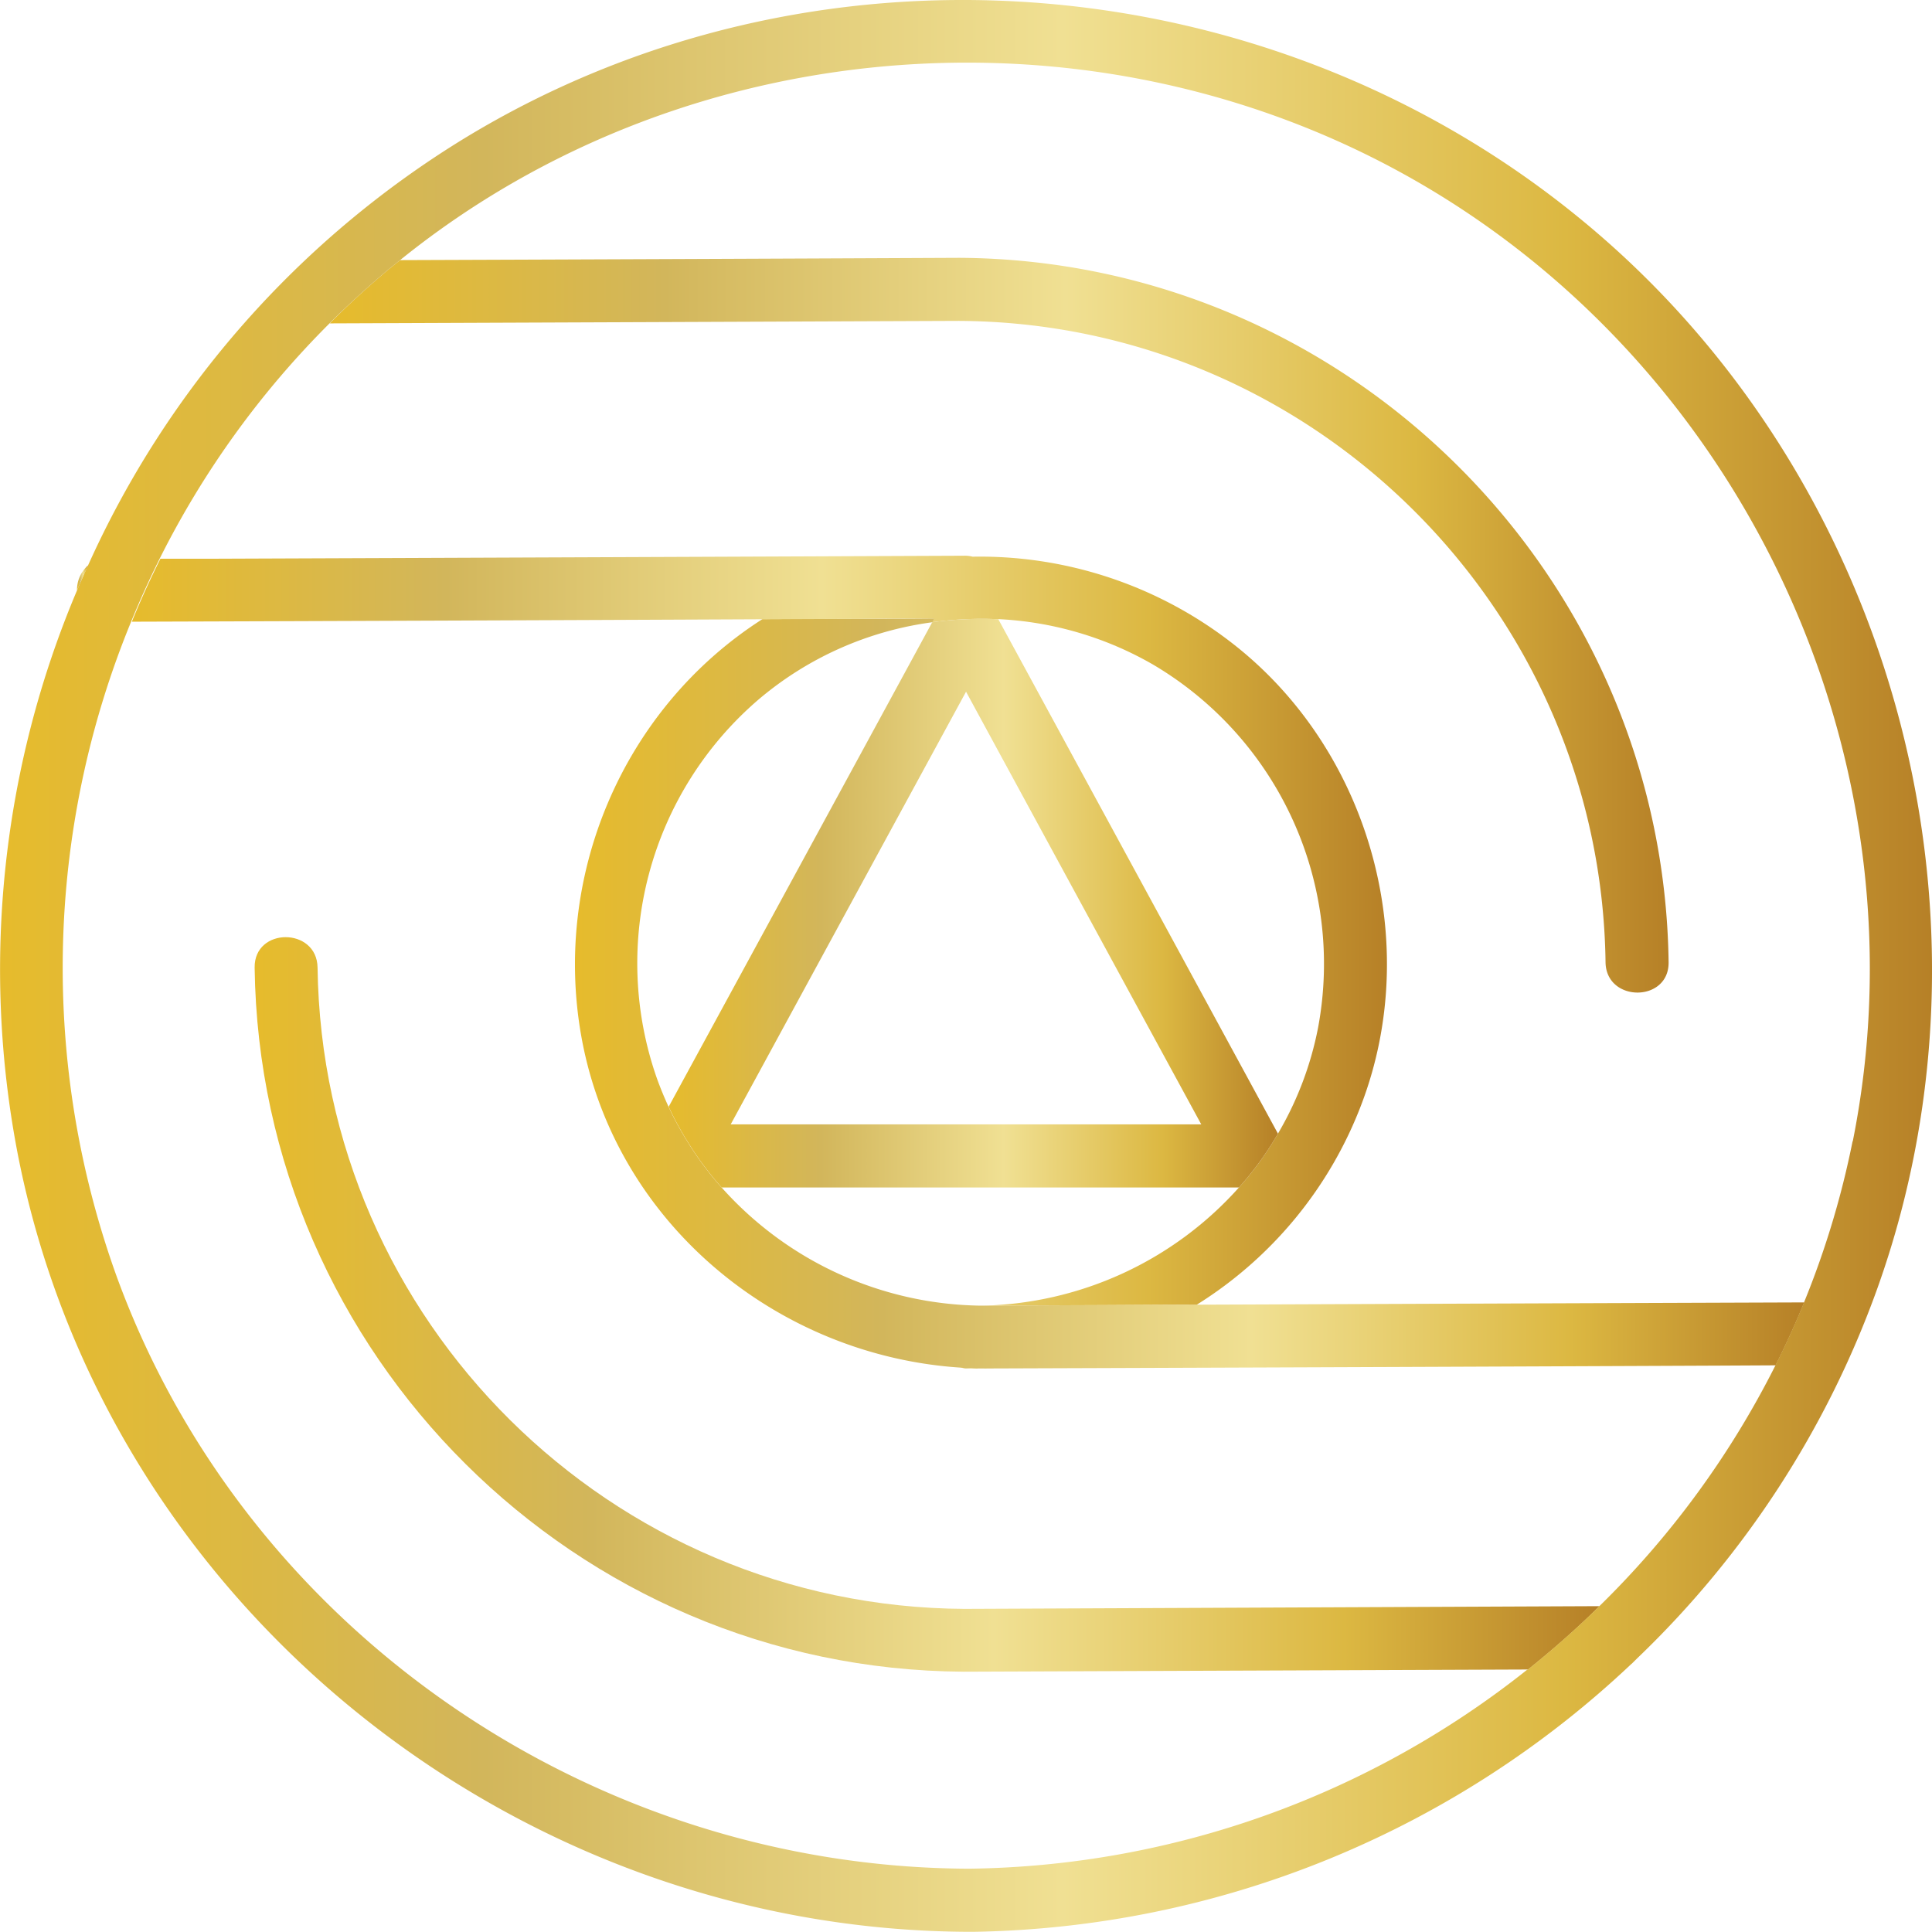 <svg xmlns="http://www.w3.org/2000/svg" xmlns:xlink="http://www.w3.org/1999/xlink" viewBox="0 0 405.92 405.88"><defs><style>.cls-1{fill:url(#linear-gradient);}.cls-2{fill:url(#linear-gradient-2);}.cls-3{fill:url(#linear-gradient-3);}.cls-4{fill:url(#linear-gradient-4);}.cls-5{fill:url(#linear-gradient-5);}.cls-6{fill:url(#linear-gradient-6);}.cls-7{fill:url(#linear-gradient-7);}.cls-8{fill:url(#linear-gradient-8);}</style><linearGradient id="linear-gradient" x1="69.29" y1="131.35" x2="350.58" y2="131.35" gradientUnits="userSpaceOnUse"><stop offset="0" stop-color="#e6bb2c"/><stop offset="0.25" stop-color="#d2b65b"/><stop offset="0.55" stop-color="#f0e093"/><stop offset="0.81" stop-color="#dcb842"/><stop offset="1" stop-color="#b68027"/></linearGradient><linearGradient id="linear-gradient-2" x1="53.49" y1="274.08" x2="336.07" y2="274.08" xlink:href="#linear-gradient"/><linearGradient id="linear-gradient-3" x1="120.7" y1="208.74" x2="379.07" y2="208.74" xlink:href="#linear-gradient"/><linearGradient id="linear-gradient-4" x1="201.83" y1="287.45" x2="205.91" y2="287.45" xlink:href="#linear-gradient"/><linearGradient id="linear-gradient-5" x1="0" y1="202.94" x2="405.92" y2="202.94" xlink:href="#linear-gradient"/><linearGradient id="linear-gradient-6" x1="27.7" y1="195.5" x2="291.4" y2="195.5" xlink:href="#linear-gradient"/><linearGradient id="linear-gradient-7" x1="16.18" y1="121.42" x2="18.5" y2="121.42" xlink:href="#linear-gradient"/><linearGradient id="linear-gradient-8" x1="140.49" y1="189.74" x2="268.5" y2="189.74" xlink:href="#linear-gradient"/></defs><g id="Слой_2" data-name="Слой 2"><g id="logo"><path class="cls-1" d="M350.58,202.16c.12,8.51-13.14,8.51-13.25,0-1-74.28-61.6-134.36-135.88-134.74l-131.36.52a7,7,0,0,1-.8,0C73,64.17,77,60.54,81.06,57.08c1-.83,2-1.63,3-2.43q58.71-.21,117.41-.48h.09C283,54.63,349.5,120.71,350.58,202.16Z"/><path class="cls-2" d="M336.07,337.46c-4.77,4.71-9.71,9.05-15,13.31,0,0,0,0-.06,0s0,0-.05,0q-59.19.21-118.34.46h-.2C121,350.74,54.58,284.69,53.5,203.3c-.12-8.54,13.11-8.52,13.22,0,1,74.28,61.63,134.33,135.88,134.73Z"/><path class="cls-3" d="M379.07,273.64c-1.83,4.51-3.86,8.91-6,13.22l-11.71.06q-77,.34-154,.6a.06.06,0,0,1-.09,0,4,4,0,0,1-.6,0h-.71c-.17,0-.34,0-.49,0h0c-1.17,0-2.37-.06-3.54-.17-38.4-2.46-72.2-30-79.6-68.57-6.57-34.37,8.43-69.88,37.86-88.7l20.25-.09c5.32,0,10.63,0,15.94-.06-.14.26-.28.55-.43.8A70.86,70.86,0,0,0,159.34,147,73,73,0,0,0,138,226.52c.74,2.06,1.54,4,2.46,6,.6,1.28,1.2,2.51,1.88,3.74.55,1,1.12,2,1.72,3a3.39,3.39,0,0,1,.23.34,61.18,61.18,0,0,0,4.11,6c1,1.34,2.06,2.63,3.2,3.88A74.2,74.2,0,0,0,206,274.32h.58l19.25-.09c8.54,0,17.06-.08,25.6-.11Q315.26,273.87,379.07,273.64Z"/><path class="cls-4" d="M205.42,287.52c.15,0,.32,0,.49,0h-2.34a6.87,6.87,0,0,1-1.74-.2c1.17.11,2.37.14,3.54.17Z"/><path class="cls-5" d="M331,45.14C265.08-8.17,170.26-15.2,97.58,29.06A202.56,202.56,0,0,0,18.5,118.79q-1.2,2.61-2.32,5.26v0A204.27,204.27,0,0,0,3.7,242.32C22.1,337,107.83,405.57,203.6,405.88h.2a6.19,6.19,0,0,0,.74,0,206,206,0,0,0,138.22-56.28.38.38,0,0,0,.14-.11L344,348.4a202,202,0,0,0,50.43-77.68C423,190.84,397,98.42,331,45.14Zm58.23,194.67a186.21,186.21,0,0,1-10.2,33.83c-1.83,4.51-3.86,8.91-6,13.22a190,190,0,0,1-37,50.6c-4.77,4.71-9.71,9.05-15,13.31,0,0,0,0-.06,0s0,0-.05,0a192.09,192.09,0,0,1-117.25,41.85c-78.79-.23-151.64-49.54-179-124a191.12,191.12,0,0,1,2.92-138.1c1.83-4.49,3.83-8.88,6-13.23v0A189.26,189.26,0,0,1,69.27,67.91h0C73,64.17,77,60.54,81.06,57.08c1-.83,2-1.63,3-2.43C144.94,5.46,233-.57,300.3,39.66,368.47,80.39,404.89,161.84,389.27,239.81Z"/><path class="cls-6" d="M286.1,231.87a85.26,85.26,0,0,1-34.65,42.25c-8.54,0-17.06.09-25.6.11l-19.25.09a74.35,74.35,0,0,0,53.71-24.83,67.62,67.62,0,0,0,8.19-11.31,70.21,70.21,0,0,0,8.43-22.25,73,73,0,0,0-34.74-76.34,72,72,0,0,0-32.45-9.51,2.08,2.08,0,0,1-.43,0,77.35,77.35,0,0,0-12.83.57,5.48,5.48,0,0,0-.63.11c.15-.25.29-.54.43-.8-5.31,0-10.62,0-15.94.06l-20.25.09q-66.16.3-132.39.51c1.83-4.49,3.83-8.88,6-13.23v0c3.71,0,7.42,0,11.14,0q78.88-.3,157.76-.63a6.54,6.54,0,0,1,1.74.2,86.41,86.41,0,0,1,56.22,19.51C288.16,159.1,298.76,198.41,286.1,231.87Z"/><path class="cls-7" d="M18.5,118.79q-1.2,2.61-2.32,5.26A6.82,6.82,0,0,1,18.5,118.79Z"/><path class="cls-8" d="M209.74,130.08a2.08,2.08,0,0,1-.43,0,77.35,77.35,0,0,0-12.83.57,5.48,5.48,0,0,0-.63.11q-27.67,50.91-55.36,101.77c.6,1.28,1.2,2.51,1.88,3.74.55,1,1.12,2,1.72,3a3.39,3.39,0,0,1,.23.34,61.18,61.18,0,0,0,4.11,6c1,1.34,2.06,2.63,3.2,3.88H260.31a67.62,67.62,0,0,0,8.19-11.31Q239.12,184.11,209.74,130.08ZM153.52,236.24q24.72-45.46,49.45-90.91,24.67,45.43,49.42,90.91Z"/></g></g></svg>